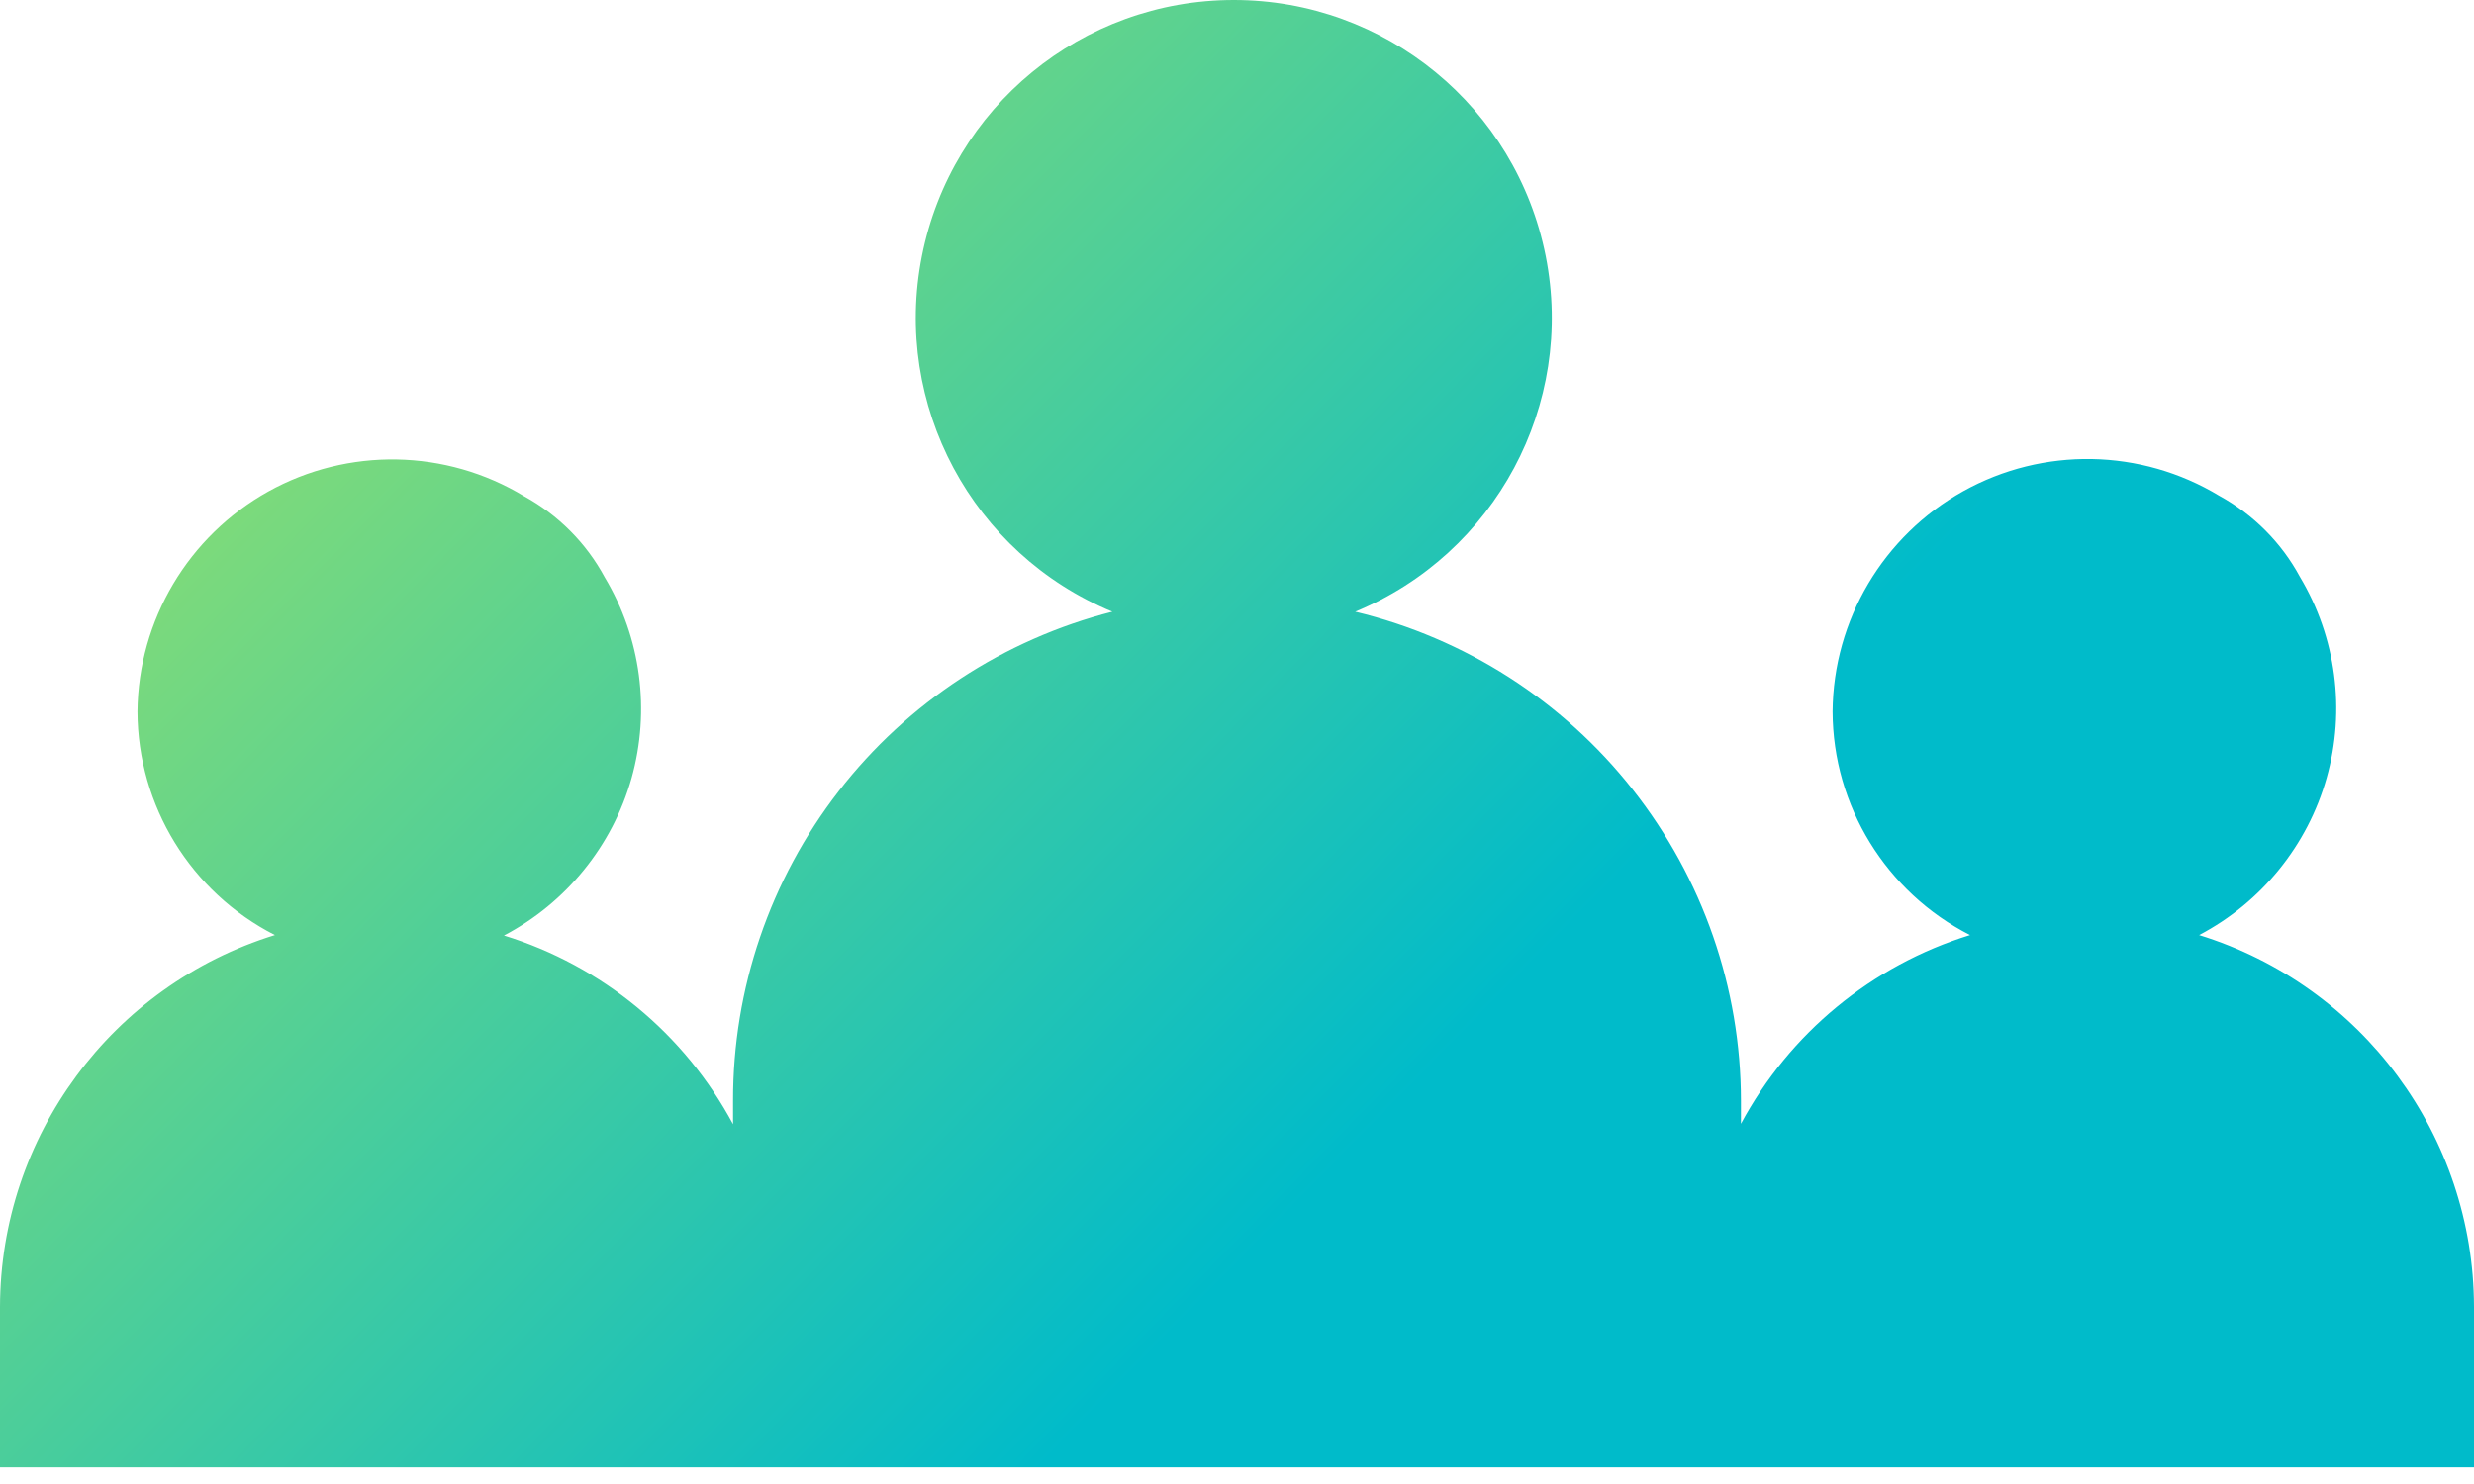 <?xml version="1.0" encoding="UTF-8"?>
<svg width="50px" height="30px" viewBox="0 0 50 30" version="1.1" xmlns="http://www.w3.org/2000/svg" xmlns:xlink="http://www.w3.org/1999/xlink">
    <title>0956A86E-464E-4C6A-A6F8-C5943CDD6FD7</title>
    <defs>
        <linearGradient x1="0%" y1="32.403%" x2="60.829%" y2="67.597%" id="linearGradient-1">
            <stop stop-color="#90DF6F" offset="0%"></stop>
            <stop stop-color="#00BBCA" offset="100%"></stop>
        </linearGradient>
    </defs>
    <g id="Page-1" stroke="none" stroke-width="1" fill="none" fill-rule="evenodd">
        <g id="Báo-cáo-đánh-giá-hiện-trạng-ESG--Copy-2" transform="translate(-870, -2323)" fill="url(#linearGradient-1)" fill-rule="nonzero">
            <path d="M914.445,2341.903 C915.704,2341.241 916.637,2340.09 917.023,2338.722 C917.408,2337.352 917.213,2335.884 916.482,2334.662 C916.109,2333.97 915.542,2333.401 914.852,2333.023 C913.269,2332.065 911.292,2332.03 909.676,2332.931 C908.06,2333.833 907.053,2335.532 907.037,2337.384 C907.044,2339.292 908.116,2341.035 909.815,2341.903 C907.831,2342.516 906.167,2343.887 905.185,2345.718 L905.185,2345.255 C905.183,2342.97 904.412,2340.755 902.998,2338.961 C901.586,2337.167 899.609,2335.901 897.389,2335.366 C900.222,2334.195 901.836,2331.185 901.239,2328.176 C900.642,2325.169 898.003,2323 894.935,2323 C891.868,2323 889.229,2325.169 888.632,2328.176 C888.035,2331.185 889.648,2334.194 892.481,2335.366 C890.285,2335.926 888.34,2337.204 886.951,2338.993 C885.562,2340.785 884.81,2342.989 884.815,2345.255 L884.815,2345.727 C883.833,2343.896 882.169,2342.525 880.185,2341.912 C881.444,2341.25 882.377,2340.099 882.764,2338.731 C883.148,2337.361 882.954,2335.893 882.222,2334.671 C881.85,2333.979 881.282,2333.41 880.593,2333.032 C879.012,2332.074 877.037,2332.039 875.421,2332.937 C873.806,2333.838 872.796,2335.535 872.778,2337.384 C872.785,2339.292 873.856,2341.035 875.556,2341.903 C872.259,2342.924 870.007,2345.97 870,2349.421 L870,2352.662 L920,2352.662 L920,2349.421 C919.993,2345.97 917.741,2342.924 914.444,2341.903 L914.445,2341.903 Z" id="Path"></path>
        </g>
    </g>
</svg>